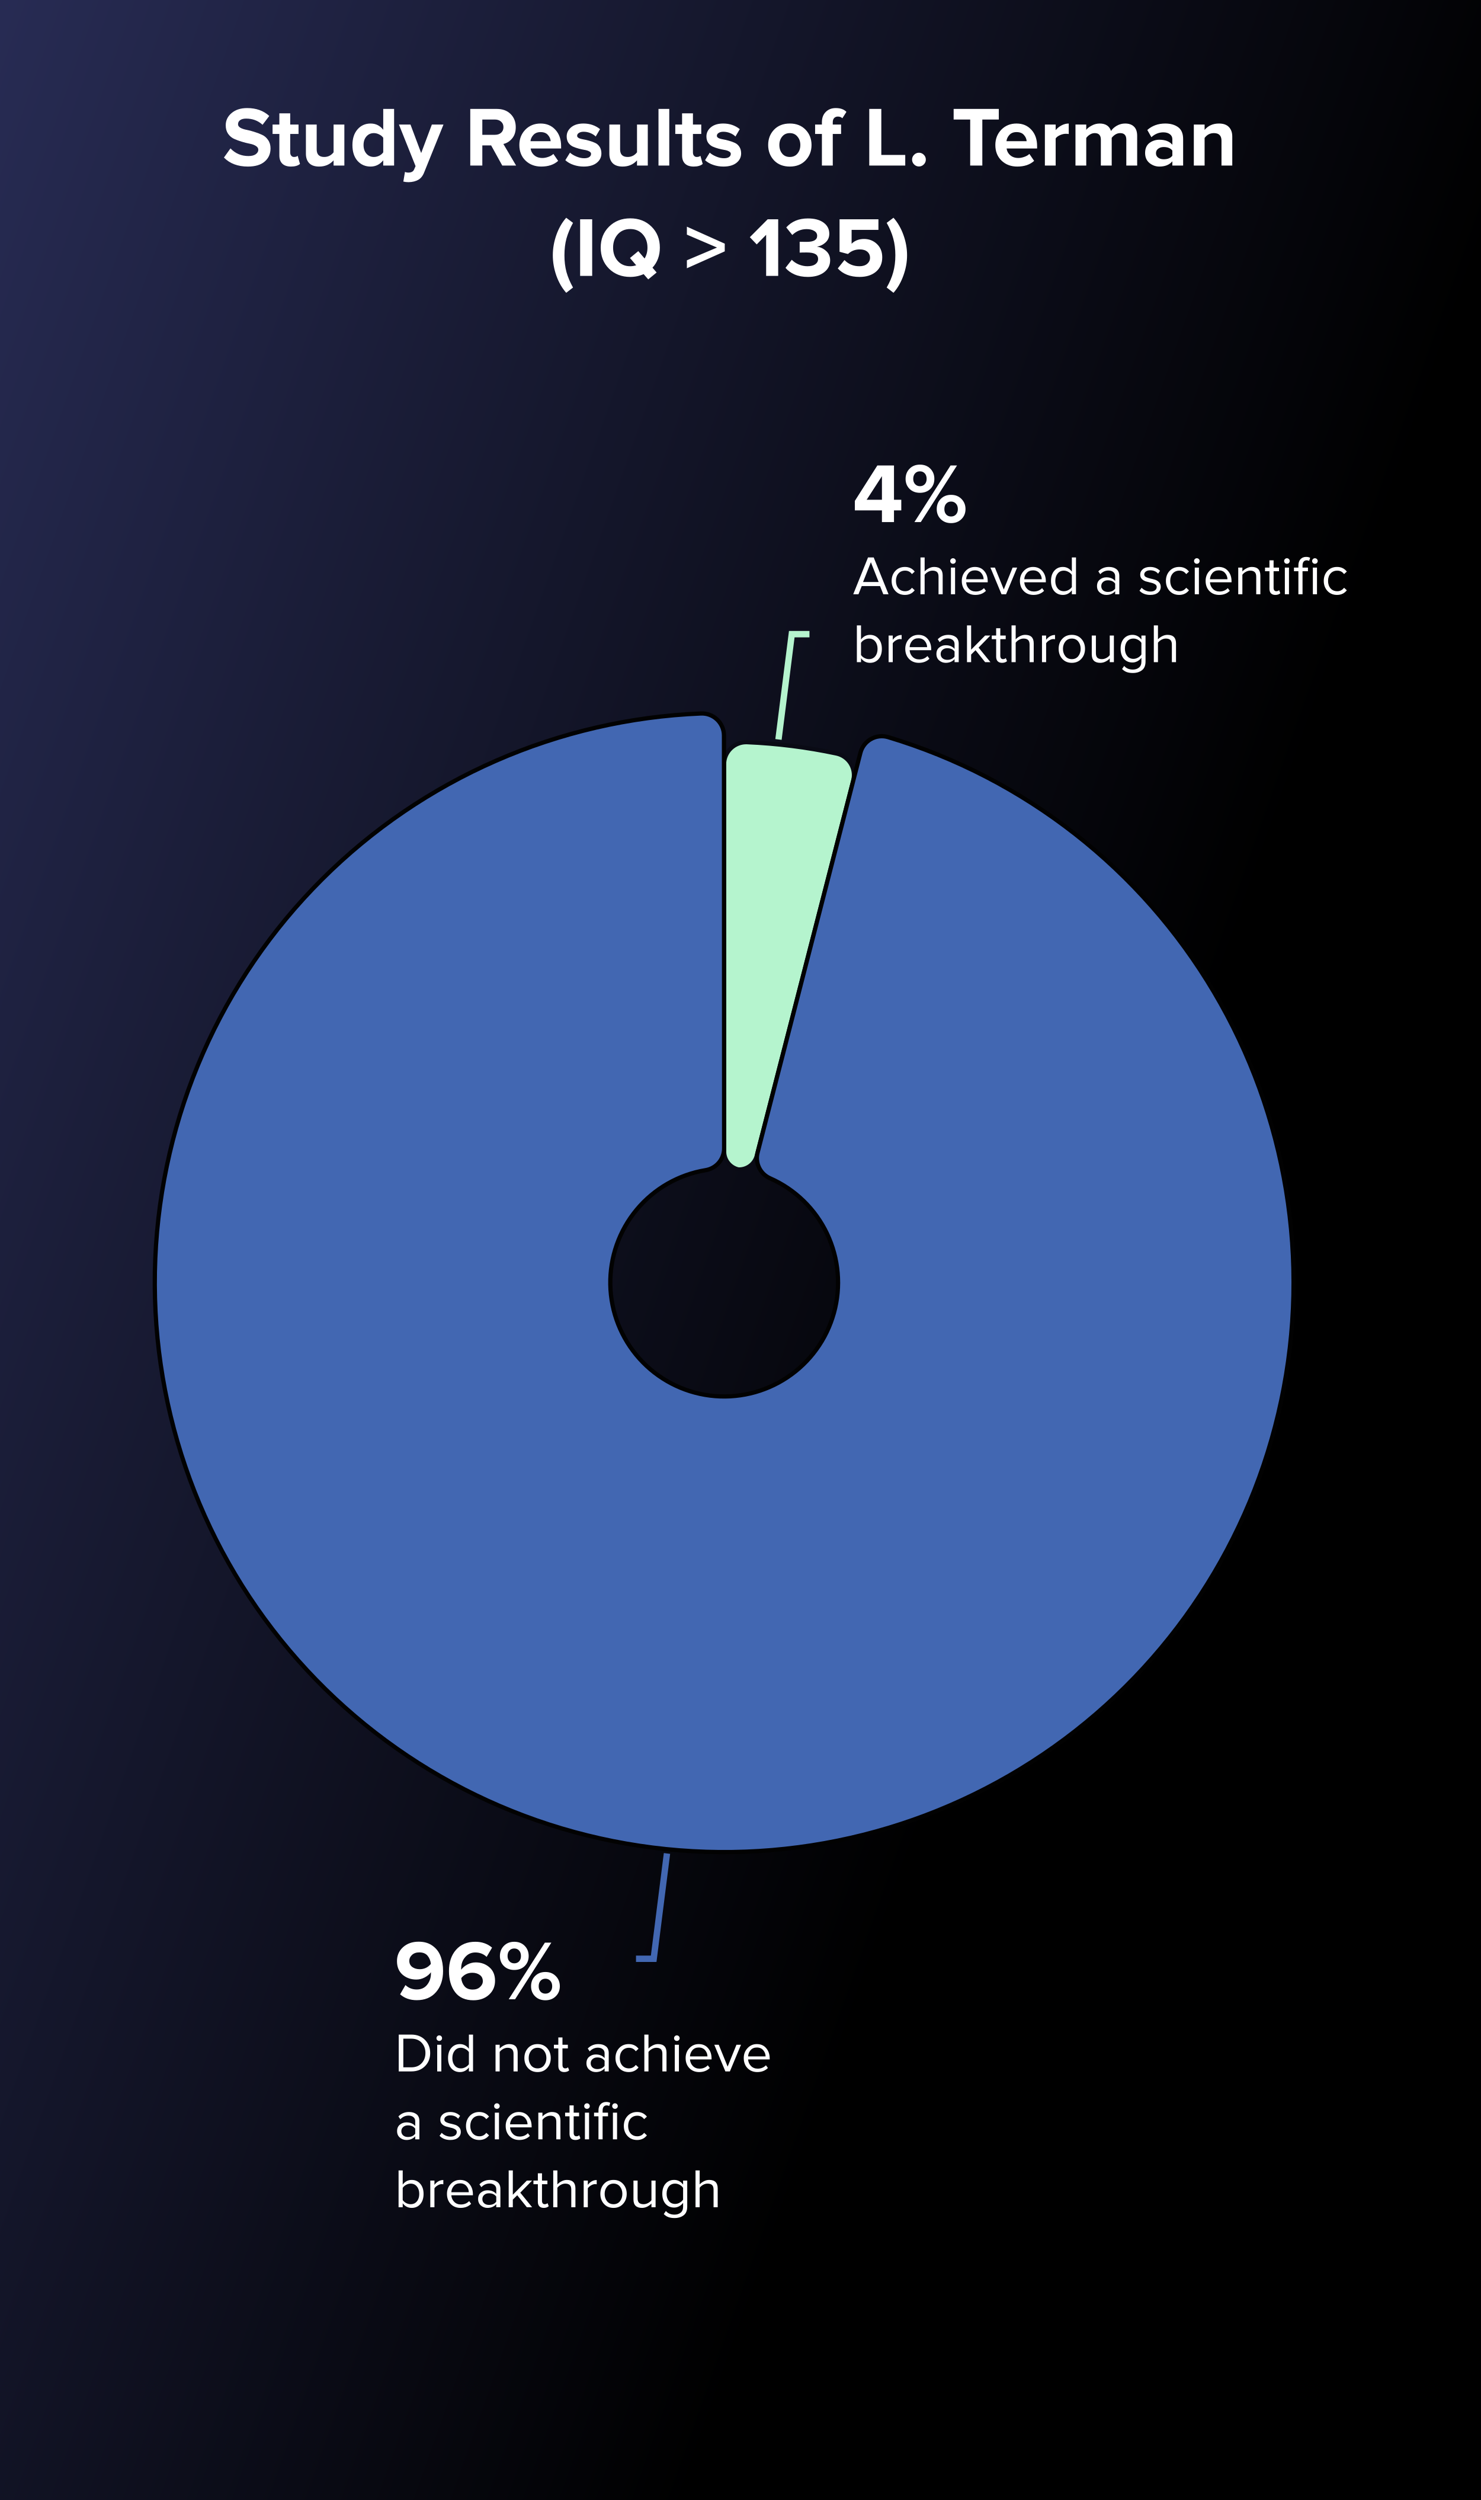 <svg width="349" height="589" viewBox="0 0 349 589" fill="none" xmlns="http://www.w3.org/2000/svg">
<rect x="0" y="0" width="349" height="589" fill="#808080" stroke="none"/>
<rect width="349" height="589" fill="url(#paint0_linear_19449_85657)"/>
<path d="M98.209 471.22C96.623 471.22 95.316 470.76 94.289 469.84L95.549 467.66C96.283 468.353 97.169 468.7 98.209 468.7C99.249 468.7 100.063 468.333 100.649 467.6C101.249 466.853 101.549 465.967 101.549 464.94V464.64C101.203 465.12 100.716 465.527 100.089 465.86C99.463 466.193 98.803 466.36 98.109 466.36C96.843 466.36 95.763 465.98 94.869 465.22C93.989 464.447 93.549 463.38 93.549 462.02C93.549 460.7 94.023 459.607 94.969 458.74C95.929 457.873 97.163 457.44 98.669 457.44C99.963 457.44 101.049 457.76 101.929 458.4C102.823 459.04 103.456 459.867 103.829 460.88C104.216 461.88 104.409 463.033 104.409 464.34C104.409 466.393 103.856 468.053 102.749 469.32C101.656 470.587 100.143 471.22 98.209 471.22ZM98.909 463.92C99.976 463.92 100.849 463.507 101.529 462.68C101.463 461.933 101.209 461.293 100.769 460.76C100.329 460.227 99.676 459.96 98.809 459.96C98.089 459.96 97.516 460.16 97.089 460.56C96.663 460.96 96.449 461.413 96.449 461.92C96.449 462.573 96.689 463.073 97.169 463.42C97.649 463.753 98.229 463.92 98.909 463.92ZM111.557 471.24C109.637 471.24 108.197 470.6 107.237 469.32C106.277 468.04 105.797 466.387 105.797 464.36C105.797 462.293 106.351 460.627 107.457 459.36C108.564 458.093 110.084 457.46 112.017 457.46C113.564 457.46 114.877 457.92 115.957 458.84L114.677 461.02C113.944 460.327 113.057 459.98 112.017 459.98C111.044 459.98 110.244 460.347 109.617 461.08C108.991 461.8 108.677 462.693 108.677 463.76C108.677 463.88 108.684 463.973 108.697 464.04C109.031 463.56 109.511 463.153 110.137 462.82C110.764 462.487 111.424 462.32 112.117 462.32C113.384 462.32 114.457 462.707 115.337 463.48C116.217 464.24 116.657 465.3 116.657 466.66C116.657 467.98 116.184 469.073 115.237 469.94C114.291 470.807 113.064 471.24 111.557 471.24ZM111.397 468.72C112.117 468.72 112.691 468.52 113.117 468.12C113.557 467.72 113.777 467.267 113.777 466.76C113.777 466.107 113.537 465.613 113.057 465.28C112.577 464.933 111.991 464.76 111.297 464.76C110.231 464.76 109.364 465.18 108.697 466.02C108.764 466.767 109.017 467.407 109.457 467.94C109.897 468.46 110.544 468.72 111.397 468.72ZM121.185 464.1C120.185 464.1 119.372 463.793 118.745 463.18C118.118 462.553 117.805 461.767 117.805 460.82C117.805 459.86 118.118 459.06 118.745 458.42C119.372 457.78 120.185 457.46 121.185 457.46C122.198 457.46 123.018 457.78 123.645 458.42C124.272 459.06 124.585 459.86 124.585 460.82C124.585 461.767 124.272 462.553 123.645 463.18C123.018 463.793 122.198 464.1 121.185 464.1ZM121.385 471H119.885L128.405 457.66H129.925L121.385 471ZM130.965 470.3C130.338 470.927 129.525 471.24 128.525 471.24C127.525 471.24 126.712 470.927 126.085 470.3C125.458 469.673 125.145 468.887 125.145 467.94C125.145 466.98 125.458 466.18 126.085 465.54C126.712 464.9 127.525 464.58 128.525 464.58C129.525 464.58 130.338 464.9 130.965 465.54C131.605 466.18 131.925 466.98 131.925 467.94C131.925 468.887 131.605 469.673 130.965 470.3ZM121.185 462.54C121.652 462.54 122.032 462.387 122.325 462.08C122.618 461.76 122.765 461.34 122.765 460.82C122.765 460.273 122.618 459.84 122.325 459.52C122.032 459.2 121.652 459.04 121.185 459.04C120.718 459.04 120.338 459.2 120.045 459.52C119.752 459.84 119.605 460.273 119.605 460.82C119.605 461.327 119.752 461.74 120.045 462.06C120.352 462.38 120.732 462.54 121.185 462.54ZM127.385 469.22C127.678 469.527 128.058 469.68 128.525 469.68C128.992 469.68 129.372 469.527 129.665 469.22C129.972 468.9 130.125 468.473 130.125 467.94C130.125 467.393 129.972 466.96 129.665 466.64C129.372 466.32 128.992 466.16 128.525 466.16C128.058 466.16 127.678 466.32 127.385 466.64C127.092 466.96 126.945 467.393 126.945 467.94C126.945 468.473 127.092 468.9 127.385 469.22Z" fill="white"/>
<path d="M96.927 488H93.963V479.329H96.927C98.253 479.329 99.324 479.741 100.138 480.564C100.962 481.387 101.373 482.423 101.373 483.671C101.373 484.928 100.962 485.963 100.138 486.778C99.324 487.593 98.253 488 96.927 488ZM96.927 487.038C97.95 487.038 98.76 486.717 99.358 486.076C99.956 485.435 100.255 484.633 100.255 483.671C100.255 482.7 99.961 481.894 99.371 481.253C98.782 480.612 97.967 480.291 96.927 480.291H95.042V487.038H96.927ZM103.508 480.824C103.334 480.824 103.183 480.763 103.053 480.642C102.923 480.512 102.858 480.356 102.858 480.174C102.858 479.992 102.923 479.836 103.053 479.706C103.183 479.576 103.334 479.511 103.508 479.511C103.69 479.511 103.846 479.576 103.976 479.706C104.106 479.836 104.171 479.992 104.171 480.174C104.171 480.356 104.106 480.512 103.976 480.642C103.846 480.763 103.69 480.824 103.508 480.824ZM104.002 488H103.027V481.721H104.002V488ZM111.472 488H110.497V487.064C109.959 487.792 109.253 488.156 108.378 488.156C107.546 488.156 106.87 487.861 106.35 487.272C105.838 486.674 105.583 485.872 105.583 484.867C105.583 483.87 105.838 483.073 106.35 482.475C106.87 481.868 107.546 481.565 108.378 481.565C109.244 481.565 109.951 481.933 110.497 482.67V479.329H111.472V488ZM108.612 487.285C108.993 487.285 109.357 487.19 109.704 486.999C110.05 486.808 110.315 486.574 110.497 486.297V483.45C110.315 483.164 110.046 482.926 109.691 482.735C109.344 482.536 108.984 482.436 108.612 482.436C107.996 482.436 107.507 482.666 107.143 483.125C106.779 483.576 106.597 484.156 106.597 484.867C106.597 485.578 106.779 486.158 107.143 486.609C107.507 487.06 107.996 487.285 108.612 487.285ZM121.989 488H121.014V483.892C121.014 483.363 120.892 482.991 120.65 482.774C120.407 482.549 120.06 482.436 119.61 482.436C119.246 482.436 118.89 482.531 118.544 482.722C118.206 482.913 117.941 483.142 117.751 483.411V488H116.776V481.721H117.751V482.631C117.993 482.345 118.318 482.098 118.726 481.89C119.133 481.673 119.553 481.565 119.987 481.565C121.321 481.565 121.989 482.241 121.989 483.593V488ZM128.928 487.207C128.365 487.84 127.615 488.156 126.679 488.156C125.743 488.156 124.989 487.84 124.417 487.207C123.854 486.574 123.572 485.79 123.572 484.854C123.572 483.918 123.854 483.138 124.417 482.514C124.989 481.881 125.743 481.565 126.679 481.565C127.615 481.565 128.365 481.881 128.928 482.514C129.5 483.138 129.786 483.918 129.786 484.854C129.786 485.79 129.5 486.574 128.928 487.207ZM125.145 486.583C125.526 487.051 126.038 487.285 126.679 487.285C127.32 487.285 127.827 487.051 128.2 486.583C128.573 486.106 128.759 485.53 128.759 484.854C128.759 484.178 128.573 483.606 128.2 483.138C127.827 482.67 127.32 482.436 126.679 482.436C126.038 482.436 125.526 482.674 125.145 483.151C124.772 483.619 124.586 484.187 124.586 484.854C124.586 485.53 124.772 486.106 125.145 486.583ZM132.961 488.156C132.502 488.156 132.155 488.03 131.921 487.779C131.687 487.528 131.57 487.164 131.57 486.687V482.579H130.53V481.721H131.57V480.005H132.545V481.721H133.819V482.579H132.545V486.479C132.545 486.722 132.597 486.917 132.701 487.064C132.814 487.211 132.974 487.285 133.182 487.285C133.468 487.285 133.689 487.198 133.845 487.025L134.131 487.753C133.845 488.022 133.455 488.156 132.961 488.156ZM143.449 488H142.474V487.285C141.946 487.866 141.252 488.156 140.394 488.156C139.814 488.156 139.302 487.97 138.86 487.597C138.418 487.224 138.197 486.717 138.197 486.076C138.197 485.417 138.414 484.91 138.847 484.555C139.289 484.191 139.805 484.009 140.394 484.009C141.287 484.009 141.98 484.295 142.474 484.867V483.736C142.474 483.32 142.327 482.995 142.032 482.761C141.738 482.527 141.356 482.41 140.888 482.41C140.152 482.41 139.51 482.7 138.964 483.281L138.509 482.605C139.177 481.912 140.013 481.565 141.018 481.565C141.738 481.565 142.323 481.738 142.773 482.085C143.224 482.432 143.449 482.965 143.449 483.684V488ZM140.745 487.454C141.525 487.454 142.102 487.194 142.474 486.674V485.491C142.102 484.971 141.525 484.711 140.745 484.711C140.295 484.711 139.922 484.841 139.627 485.101C139.341 485.352 139.198 485.682 139.198 486.089C139.198 486.488 139.341 486.817 139.627 487.077C139.922 487.328 140.295 487.454 140.745 487.454ZM148.173 488.156C147.245 488.156 146.491 487.844 145.911 487.22C145.33 486.587 145.04 485.799 145.04 484.854C145.04 483.909 145.33 483.125 145.911 482.501C146.491 481.877 147.245 481.565 148.173 481.565C149.143 481.565 149.91 481.929 150.474 482.657L149.824 483.255C149.425 482.709 148.892 482.436 148.225 482.436C147.566 482.436 147.037 482.661 146.639 483.112C146.249 483.563 146.054 484.143 146.054 484.854C146.054 485.565 146.249 486.15 146.639 486.609C147.037 487.06 147.566 487.285 148.225 487.285C148.883 487.285 149.416 487.012 149.824 486.466L150.474 487.064C149.91 487.792 149.143 488.156 148.173 488.156ZM157.066 488H156.091V483.866C156.091 483.346 155.97 482.978 155.727 482.761C155.485 482.544 155.134 482.436 154.674 482.436C154.319 482.436 153.968 482.531 153.621 482.722C153.283 482.913 153.015 483.142 152.815 483.411V488H151.84V479.329H152.815V482.631C153.058 482.345 153.383 482.098 153.79 481.89C154.198 481.673 154.622 481.565 155.064 481.565C156.399 481.565 157.066 482.232 157.066 483.567V488ZM159.494 480.824C159.321 480.824 159.169 480.763 159.039 480.642C158.909 480.512 158.844 480.356 158.844 480.174C158.844 479.992 158.909 479.836 159.039 479.706C159.169 479.576 159.321 479.511 159.494 479.511C159.676 479.511 159.832 479.576 159.962 479.706C160.092 479.836 160.157 479.992 160.157 480.174C160.157 480.356 160.092 480.512 159.962 480.642C159.832 480.763 159.676 480.824 159.494 480.824ZM159.988 488H159.013V481.721H159.988V488ZM164.767 488.156C163.831 488.156 163.064 487.853 162.466 487.246C161.868 486.631 161.569 485.833 161.569 484.854C161.569 483.935 161.864 483.16 162.453 482.527C163.042 481.886 163.779 481.565 164.663 481.565C165.59 481.565 166.323 481.886 166.86 482.527C167.406 483.16 167.679 483.961 167.679 484.932V485.179H162.596C162.639 485.794 162.865 486.31 163.272 486.726C163.679 487.142 164.208 487.35 164.858 487.35C165.638 487.35 166.284 487.086 166.795 486.557L167.263 487.194C166.622 487.835 165.79 488.156 164.767 488.156ZM166.717 484.464C166.708 483.927 166.526 483.446 166.171 483.021C165.816 482.588 165.309 482.371 164.65 482.371C164.026 482.371 163.532 482.583 163.168 483.008C162.813 483.433 162.622 483.918 162.596 484.464H166.717ZM172.001 488H170.935L168.322 481.721H169.375L171.468 486.869L173.548 481.721H174.614L172.001 488ZM178.465 488.156C177.529 488.156 176.762 487.853 176.164 487.246C175.566 486.631 175.267 485.833 175.267 484.854C175.267 483.935 175.562 483.16 176.151 482.527C176.741 481.886 177.477 481.565 178.361 481.565C179.289 481.565 180.021 481.886 180.558 482.527C181.104 483.16 181.377 483.961 181.377 484.932V485.179H176.294C176.338 485.794 176.563 486.31 176.97 486.726C177.378 487.142 177.906 487.35 178.556 487.35C179.336 487.35 179.982 487.086 180.493 486.557L180.961 487.194C180.32 487.835 179.488 488.156 178.465 488.156ZM180.415 484.464C180.407 483.927 180.225 483.446 179.869 483.021C179.514 482.588 179.007 482.371 178.348 482.371C177.724 482.371 177.23 482.583 176.866 483.008C176.511 483.433 176.32 483.918 176.294 484.464H180.415ZM98.825 504H97.85V503.285C97.322 503.866 96.628 504.156 95.77 504.156C95.19 504.156 94.678 503.97 94.236 503.597C93.794 503.224 93.573 502.717 93.573 502.076C93.573 501.417 93.79 500.91 94.223 500.555C94.665 500.191 95.181 500.009 95.77 500.009C96.663 500.009 97.356 500.295 97.85 500.867V499.736C97.85 499.32 97.703 498.995 97.408 498.761C97.114 498.527 96.732 498.41 96.264 498.41C95.528 498.41 94.886 498.7 94.34 499.281L93.885 498.605C94.553 497.912 95.389 497.565 96.394 497.565C97.114 497.565 97.699 497.738 98.149 498.085C98.6 498.432 98.825 498.965 98.825 499.684V504ZM96.121 503.454C96.901 503.454 97.478 503.194 97.85 502.674V501.491C97.478 500.971 96.901 500.711 96.121 500.711C95.671 500.711 95.298 500.841 95.003 501.101C94.717 501.352 94.574 501.682 94.574 502.089C94.574 502.488 94.717 502.817 95.003 503.077C95.298 503.328 95.671 503.454 96.121 503.454ZM106.12 504.156C105.054 504.156 104.209 503.827 103.585 503.168L104.092 502.466C104.309 502.717 104.604 502.93 104.976 503.103C105.358 503.276 105.752 503.363 106.159 503.363C106.627 503.363 106.991 503.263 107.251 503.064C107.511 502.865 107.641 502.605 107.641 502.284C107.641 502.007 107.507 501.79 107.238 501.634C106.97 501.469 106.645 501.348 106.263 501.27C105.891 501.183 105.514 501.088 105.132 500.984C104.751 500.871 104.426 500.685 104.157 500.425C103.889 500.156 103.754 499.805 103.754 499.372C103.754 498.861 103.962 498.432 104.378 498.085C104.803 497.738 105.375 497.565 106.094 497.565C107.039 497.565 107.815 497.868 108.421 498.475L107.966 499.151C107.524 498.622 106.9 498.358 106.094 498.358C105.67 498.358 105.332 498.453 105.08 498.644C104.829 498.826 104.703 499.06 104.703 499.346C104.703 499.597 104.838 499.797 105.106 499.944C105.375 500.083 105.696 500.195 106.068 500.282C106.45 500.36 106.831 500.455 107.212 500.568C107.594 500.681 107.919 500.88 108.187 501.166C108.456 501.443 108.59 501.807 108.59 502.258C108.59 502.813 108.374 503.268 107.94 503.623C107.507 503.978 106.9 504.156 106.12 504.156ZM112.943 504.156C112.016 504.156 111.262 503.844 110.681 503.22C110.101 502.587 109.81 501.799 109.81 500.854C109.81 499.909 110.101 499.125 110.681 498.501C111.262 497.877 112.016 497.565 112.943 497.565C113.914 497.565 114.681 497.929 115.244 498.657L114.594 499.255C114.196 498.709 113.663 498.436 112.995 498.436C112.337 498.436 111.808 498.661 111.409 499.112C111.019 499.563 110.824 500.143 110.824 500.854C110.824 501.565 111.019 502.15 111.409 502.609C111.808 503.06 112.337 503.285 112.995 503.285C113.654 503.285 114.187 503.012 114.594 502.466L115.244 503.064C114.681 503.792 113.914 504.156 112.943 504.156ZM117.092 496.824C116.918 496.824 116.767 496.763 116.637 496.642C116.507 496.512 116.442 496.356 116.442 496.174C116.442 495.992 116.507 495.836 116.637 495.706C116.767 495.576 116.918 495.511 117.092 495.511C117.274 495.511 117.43 495.576 117.56 495.706C117.69 495.836 117.755 495.992 117.755 496.174C117.755 496.356 117.69 496.512 117.56 496.642C117.43 496.763 117.274 496.824 117.092 496.824ZM117.586 504H116.611V497.721H117.586V504ZM122.365 504.156C121.429 504.156 120.662 503.853 120.064 503.246C119.466 502.631 119.167 501.833 119.167 500.854C119.167 499.935 119.461 499.16 120.051 498.527C120.64 497.886 121.377 497.565 122.261 497.565C123.188 497.565 123.92 497.886 124.458 498.527C125.004 499.16 125.277 499.961 125.277 500.932V501.179H120.194C120.237 501.794 120.462 502.31 120.87 502.726C121.277 503.142 121.806 503.35 122.456 503.35C123.236 503.35 123.881 503.086 124.393 502.557L124.861 503.194C124.219 503.835 123.387 504.156 122.365 504.156ZM124.315 500.464C124.306 499.927 124.124 499.446 123.769 499.021C123.413 498.588 122.906 498.371 122.248 498.371C121.624 498.371 121.13 498.583 120.766 499.008C120.41 499.433 120.22 499.918 120.194 500.464H124.315ZM132.069 504H131.094V499.892C131.094 499.363 130.973 498.991 130.73 498.774C130.487 498.549 130.141 498.436 129.69 498.436C129.326 498.436 128.971 498.531 128.624 498.722C128.286 498.913 128.022 499.142 127.831 499.411V504H126.856V497.721H127.831V498.631C128.074 498.345 128.399 498.098 128.806 497.89C129.213 497.673 129.634 497.565 130.067 497.565C131.402 497.565 132.069 498.241 132.069 499.593V504ZM135.602 504.156C135.143 504.156 134.796 504.03 134.562 503.779C134.328 503.528 134.211 503.164 134.211 502.687V498.579H133.171V497.721H134.211V496.005H135.186V497.721H136.46V498.579H135.186V502.479C135.186 502.722 135.238 502.917 135.342 503.064C135.455 503.211 135.615 503.285 135.823 503.285C136.109 503.285 136.33 503.198 136.486 503.025L136.772 503.753C136.486 504.022 136.096 504.156 135.602 504.156ZM138.318 496.824C138.145 496.824 137.993 496.763 137.863 496.642C137.733 496.512 137.668 496.356 137.668 496.174C137.668 495.992 137.733 495.836 137.863 495.706C137.993 495.576 138.145 495.511 138.318 495.511C138.5 495.511 138.656 495.576 138.786 495.706C138.916 495.836 138.981 495.992 138.981 496.174C138.981 496.356 138.916 496.512 138.786 496.642C138.656 496.763 138.5 496.824 138.318 496.824ZM138.812 504H137.837V497.721H138.812V504ZM142.005 504H141.03V498.579H139.99V497.721H141.03V497.24C141.03 496.599 141.195 496.1 141.524 495.745C141.854 495.381 142.296 495.199 142.85 495.199C143.249 495.199 143.565 495.273 143.799 495.42L143.552 496.161C143.388 496.057 143.201 496.005 142.993 496.005C142.673 496.005 142.426 496.113 142.252 496.33C142.088 496.538 142.005 496.841 142.005 497.24V497.721H143.279V498.579H142.005V504ZM144.917 496.824C144.744 496.824 144.592 496.763 144.462 496.642C144.332 496.512 144.267 496.356 144.267 496.174C144.267 495.992 144.332 495.836 144.462 495.706C144.592 495.576 144.744 495.511 144.917 495.511C145.099 495.511 145.255 495.576 145.385 495.706C145.515 495.836 145.58 495.992 145.58 496.174C145.58 496.356 145.515 496.512 145.385 496.642C145.255 496.763 145.099 496.824 144.917 496.824ZM145.411 504H144.436V497.721H145.411V504ZM150.14 504.156C149.213 504.156 148.459 503.844 147.878 503.22C147.298 502.587 147.007 501.799 147.007 500.854C147.007 499.909 147.298 499.125 147.878 498.501C148.459 497.877 149.213 497.565 150.14 497.565C151.111 497.565 151.878 497.929 152.441 498.657L151.791 499.255C151.393 498.709 150.86 498.436 150.192 498.436C149.534 498.436 149.005 498.661 148.606 499.112C148.216 499.563 148.021 500.143 148.021 500.854C148.021 501.565 148.216 502.15 148.606 502.609C149.005 503.06 149.534 503.285 150.192 503.285C150.851 503.285 151.384 503.012 151.791 502.466L152.441 503.064C151.878 503.792 151.111 504.156 150.14 504.156ZM94.899 518.297C95.073 518.574 95.333 518.808 95.679 518.999C96.035 519.19 96.399 519.285 96.771 519.285C97.395 519.285 97.889 519.06 98.253 518.609C98.617 518.158 98.799 517.578 98.799 516.867C98.799 516.156 98.617 515.576 98.253 515.125C97.889 514.666 97.395 514.436 96.771 514.436C96.399 514.436 96.035 514.536 95.679 514.735C95.333 514.926 95.073 515.164 94.899 515.45V518.297ZM94.899 520H93.924V511.329H94.899V514.67C95.445 513.933 96.152 513.565 97.018 513.565C97.842 513.565 98.513 513.868 99.033 514.475C99.553 515.073 99.813 515.87 99.813 516.867C99.813 517.872 99.553 518.674 99.033 519.272C98.522 519.861 97.85 520.156 97.018 520.156C96.143 520.156 95.437 519.792 94.899 519.064V520ZM102.377 520H101.402V513.721H102.377V514.735C102.957 513.972 103.655 513.591 104.47 513.591V514.592C104.348 514.566 104.218 514.553 104.08 514.553C103.785 514.553 103.464 514.657 103.118 514.865C102.771 515.073 102.524 515.303 102.377 515.554V520ZM108.527 520.156C107.591 520.156 106.824 519.853 106.226 519.246C105.628 518.631 105.329 517.833 105.329 516.854C105.329 515.935 105.623 515.16 106.213 514.527C106.802 513.886 107.539 513.565 108.423 513.565C109.35 513.565 110.082 513.886 110.62 514.527C111.166 515.16 111.439 515.961 111.439 516.932V517.179H106.356C106.399 517.794 106.624 518.31 107.032 518.726C107.439 519.142 107.968 519.35 108.618 519.35C109.398 519.35 110.043 519.086 110.555 518.557L111.023 519.194C110.381 519.835 109.549 520.156 108.527 520.156ZM110.477 516.464C110.468 515.927 110.286 515.446 109.931 515.021C109.575 514.588 109.068 514.371 108.41 514.371C107.786 514.371 107.292 514.583 106.928 515.008C106.572 515.433 106.382 515.918 106.356 516.464H110.477ZM117.919 520H116.944V519.285C116.415 519.866 115.722 520.156 114.864 520.156C114.283 520.156 113.772 519.97 113.33 519.597C112.888 519.224 112.667 518.717 112.667 518.076C112.667 517.417 112.884 516.91 113.317 516.555C113.759 516.191 114.275 516.009 114.864 516.009C115.757 516.009 116.45 516.295 116.944 516.867V515.736C116.944 515.32 116.797 514.995 116.502 514.761C116.207 514.527 115.826 514.41 115.358 514.41C114.621 514.41 113.98 514.7 113.434 515.281L112.979 514.605C113.646 513.912 114.483 513.565 115.488 513.565C116.207 513.565 116.792 513.738 117.243 514.085C117.694 514.432 117.919 514.965 117.919 515.684V520ZM115.215 519.454C115.995 519.454 116.571 519.194 116.944 518.674V517.491C116.571 516.971 115.995 516.711 115.215 516.711C114.764 516.711 114.392 516.841 114.097 517.101C113.811 517.352 113.668 517.682 113.668 518.089C113.668 518.488 113.811 518.817 114.097 519.077C114.392 519.328 114.764 519.454 115.215 519.454ZM125.398 520H124.15L121.888 517.179L120.848 518.206V520H119.873V511.329H120.848V517.062L124.15 513.721H125.385L122.603 516.568L125.398 520ZM128.137 520.156C127.678 520.156 127.331 520.03 127.097 519.779C126.863 519.528 126.746 519.164 126.746 518.687V514.579H125.706V513.721H126.746V512.005H127.721V513.721H128.995V514.579H127.721V518.479C127.721 518.722 127.773 518.917 127.877 519.064C127.99 519.211 128.15 519.285 128.358 519.285C128.644 519.285 128.865 519.198 129.021 519.025L129.307 519.753C129.021 520.022 128.631 520.156 128.137 520.156ZM135.598 520H134.623V515.866C134.623 515.346 134.502 514.978 134.259 514.761C134.017 514.544 133.666 514.436 133.206 514.436C132.851 514.436 132.5 514.531 132.153 514.722C131.815 514.913 131.547 515.142 131.347 515.411V520H130.372V511.329H131.347V514.631C131.59 514.345 131.915 514.098 132.322 513.89C132.73 513.673 133.154 513.565 133.596 513.565C134.931 513.565 135.598 514.232 135.598 515.567V520ZM138.52 520H137.545V513.721H138.52V514.735C139.101 513.972 139.799 513.591 140.613 513.591V514.592C140.492 514.566 140.362 514.553 140.223 514.553C139.929 514.553 139.608 514.657 139.261 514.865C138.915 515.073 138.668 515.303 138.52 515.554V520ZM146.828 519.207C146.265 519.84 145.515 520.156 144.579 520.156C143.643 520.156 142.889 519.84 142.317 519.207C141.754 518.574 141.472 517.79 141.472 516.854C141.472 515.918 141.754 515.138 142.317 514.514C142.889 513.881 143.643 513.565 144.579 513.565C145.515 513.565 146.265 513.881 146.828 514.514C147.4 515.138 147.686 515.918 147.686 516.854C147.686 517.79 147.4 518.574 146.828 519.207ZM143.045 518.583C143.427 519.051 143.938 519.285 144.579 519.285C145.221 519.285 145.728 519.051 146.1 518.583C146.473 518.106 146.659 517.53 146.659 516.854C146.659 516.178 146.473 515.606 146.1 515.138C145.728 514.67 145.221 514.436 144.579 514.436C143.938 514.436 143.427 514.674 143.045 515.151C142.673 515.619 142.486 516.187 142.486 516.854C142.486 517.53 142.673 518.106 143.045 518.583ZM154.489 520H153.514V519.116C153.254 519.411 152.924 519.658 152.526 519.857C152.136 520.056 151.72 520.156 151.278 520.156C149.943 520.156 149.276 519.489 149.276 518.154V513.721H150.251V517.855C150.251 518.375 150.368 518.743 150.602 518.96C150.844 519.177 151.195 519.285 151.655 519.285C152.019 519.285 152.37 519.194 152.708 519.012C153.054 518.83 153.323 518.605 153.514 518.336V513.721H154.489V520ZM158.958 522.548C158.403 522.548 157.931 522.479 157.541 522.34C157.151 522.21 156.778 521.967 156.423 521.612L156.917 520.884C157.394 521.456 158.074 521.742 158.958 521.742C159.539 521.742 160.02 521.586 160.401 521.274C160.782 520.971 160.973 520.498 160.973 519.857V518.96C160.739 519.289 160.436 519.558 160.063 519.766C159.69 519.974 159.292 520.078 158.867 520.078C158.035 520.078 157.359 519.788 156.839 519.207C156.328 518.618 156.072 517.825 156.072 516.828C156.072 515.831 156.328 515.038 156.839 514.449C157.359 513.86 158.035 513.565 158.867 513.565C159.725 513.565 160.427 513.933 160.973 514.67V513.721H161.948V519.818C161.948 520.78 161.666 521.473 161.103 521.898C160.54 522.331 159.825 522.548 158.958 522.548ZM159.101 519.22C159.474 519.22 159.833 519.12 160.18 518.921C160.535 518.722 160.8 518.479 160.973 518.193V515.45C160.8 515.164 160.54 514.926 160.193 514.735C159.846 514.536 159.482 514.436 159.101 514.436C158.477 514.436 157.983 514.657 157.619 515.099C157.264 515.541 157.086 516.117 157.086 516.828C157.086 517.53 157.268 518.106 157.632 518.557C157.996 518.999 158.486 519.22 159.101 519.22ZM169.127 520H168.152V515.866C168.152 515.346 168.03 514.978 167.788 514.761C167.545 514.544 167.194 514.436 166.735 514.436C166.379 514.436 166.028 514.531 165.682 514.722C165.344 514.913 165.075 515.142 164.876 515.411V520H163.901V511.329H164.876V514.631C165.118 514.345 165.443 514.098 165.851 513.89C166.258 513.673 166.683 513.565 167.125 513.565C168.459 513.565 169.127 514.232 169.127 515.567V520Z" fill="white"/>
<path d="M210.669 123H207.829V120.24H201.449V118L206.749 109.66H210.669V117.74H212.389V120.24H210.669V123ZM207.829 117.74V112.18L204.229 117.74H207.829ZM216.783 116.1C215.783 116.1 214.969 115.793 214.343 115.18C213.716 114.553 213.403 113.767 213.403 112.82C213.403 111.86 213.716 111.06 214.343 110.42C214.969 109.78 215.783 109.46 216.783 109.46C217.796 109.46 218.616 109.78 219.243 110.42C219.869 111.06 220.183 111.86 220.183 112.82C220.183 113.767 219.869 114.553 219.243 115.18C218.616 115.793 217.796 116.1 216.783 116.1ZM216.983 123H215.483L224.003 109.66H225.523L216.983 123ZM226.563 122.3C225.936 122.927 225.123 123.24 224.123 123.24C223.123 123.24 222.309 122.927 221.683 122.3C221.056 121.673 220.743 120.887 220.743 119.94C220.743 118.98 221.056 118.18 221.683 117.54C222.309 116.9 223.123 116.58 224.123 116.58C225.123 116.58 225.936 116.9 226.563 117.54C227.203 118.18 227.523 118.98 227.523 119.94C227.523 120.887 227.203 121.673 226.563 122.3ZM216.783 114.54C217.249 114.54 217.629 114.387 217.923 114.08C218.216 113.76 218.363 113.34 218.363 112.82C218.363 112.273 218.216 111.84 217.923 111.52C217.629 111.2 217.249 111.04 216.783 111.04C216.316 111.04 215.936 111.2 215.643 111.52C215.349 111.84 215.203 112.273 215.203 112.82C215.203 113.327 215.349 113.74 215.643 114.06C215.949 114.38 216.329 114.54 216.783 114.54ZM222.983 121.22C223.276 121.527 223.656 121.68 224.123 121.68C224.589 121.68 224.969 121.527 225.263 121.22C225.569 120.9 225.723 120.473 225.723 119.94C225.723 119.393 225.569 118.96 225.263 118.64C224.969 118.32 224.589 118.16 224.123 118.16C223.656 118.16 223.276 118.32 222.983 118.64C222.689 118.96 222.543 119.393 222.543 119.94C222.543 120.473 222.689 120.9 222.983 121.22Z" fill="white"/>
<path d="M209.386 140H208.151L207.384 138.076H203.068L202.301 140H201.066L204.55 131.329H205.889L209.386 140ZM207.059 137.114L205.226 132.447L203.38 137.114H207.059ZM213.25 140.156C212.323 140.156 211.569 139.844 210.988 139.22C210.407 138.587 210.117 137.799 210.117 136.854C210.117 135.909 210.407 135.125 210.988 134.501C211.569 133.877 212.323 133.565 213.25 133.565C214.221 133.565 214.988 133.929 215.551 134.657L214.901 135.255C214.502 134.709 213.969 134.436 213.302 134.436C212.643 134.436 212.115 134.661 211.716 135.112C211.326 135.563 211.131 136.143 211.131 136.854C211.131 137.565 211.326 138.15 211.716 138.609C212.115 139.06 212.643 139.285 213.302 139.285C213.961 139.285 214.494 139.012 214.901 138.466L215.551 139.064C214.988 139.792 214.221 140.156 213.25 140.156ZM222.143 140H221.168V135.866C221.168 135.346 221.047 134.978 220.804 134.761C220.562 134.544 220.211 134.436 219.751 134.436C219.396 134.436 219.045 134.531 218.698 134.722C218.36 134.913 218.092 135.142 217.892 135.411V140H216.917V131.329H217.892V134.631C218.135 134.345 218.46 134.098 218.867 133.89C219.275 133.673 219.699 133.565 220.141 133.565C221.476 133.565 222.143 134.232 222.143 135.567V140ZM224.571 132.824C224.398 132.824 224.246 132.763 224.116 132.642C223.986 132.512 223.921 132.356 223.921 132.174C223.921 131.992 223.986 131.836 224.116 131.706C224.246 131.576 224.398 131.511 224.571 131.511C224.753 131.511 224.909 131.576 225.039 131.706C225.169 131.836 225.234 131.992 225.234 132.174C225.234 132.356 225.169 132.512 225.039 132.642C224.909 132.763 224.753 132.824 224.571 132.824ZM225.065 140H224.09V133.721H225.065V140ZM229.844 140.156C228.908 140.156 228.141 139.853 227.543 139.246C226.945 138.631 226.646 137.833 226.646 136.854C226.646 135.935 226.941 135.16 227.53 134.527C228.119 133.886 228.856 133.565 229.74 133.565C230.667 133.565 231.4 133.886 231.937 134.527C232.483 135.16 232.756 135.961 232.756 136.932V137.179H227.673C227.716 137.794 227.942 138.31 228.349 138.726C228.756 139.142 229.285 139.35 229.935 139.35C230.715 139.35 231.361 139.086 231.872 138.557L232.34 139.194C231.699 139.835 230.867 140.156 229.844 140.156ZM231.794 136.464C231.785 135.927 231.603 135.446 231.248 135.021C230.893 134.588 230.386 134.371 229.727 134.371C229.103 134.371 228.609 134.583 228.245 135.008C227.89 135.433 227.699 135.918 227.673 136.464H231.794ZM237.078 140H236.012L233.399 133.721H234.452L236.545 138.869L238.625 133.721H239.691L237.078 140ZM243.542 140.156C242.606 140.156 241.839 139.853 241.241 139.246C240.643 138.631 240.344 137.833 240.344 136.854C240.344 135.935 240.639 135.16 241.228 134.527C241.818 133.886 242.554 133.565 243.438 133.565C244.366 133.565 245.098 133.886 245.635 134.527C246.181 135.16 246.454 135.961 246.454 136.932V137.179H241.371C241.415 137.794 241.64 138.31 242.047 138.726C242.455 139.142 242.983 139.35 243.633 139.35C244.413 139.35 245.059 139.086 245.57 138.557L246.038 139.194C245.397 139.835 244.565 140.156 243.542 140.156ZM245.492 136.464C245.484 135.927 245.302 135.446 244.946 135.021C244.591 134.588 244.084 134.371 243.425 134.371C242.801 134.371 242.307 134.583 241.943 135.008C241.588 135.433 241.397 135.918 241.371 136.464H245.492ZM253.559 140H252.584V139.064C252.046 139.792 251.34 140.156 250.465 140.156C249.633 140.156 248.957 139.861 248.437 139.272C247.925 138.674 247.67 137.872 247.67 136.867C247.67 135.87 247.925 135.073 248.437 134.475C248.957 133.868 249.633 133.565 250.465 133.565C251.331 133.565 252.038 133.933 252.584 134.67V131.329H253.559V140ZM250.699 139.285C251.08 139.285 251.444 139.19 251.791 138.999C252.137 138.808 252.402 138.574 252.584 138.297V135.45C252.402 135.164 252.133 134.926 251.778 134.735C251.431 134.536 251.071 134.436 250.699 134.436C250.083 134.436 249.594 134.666 249.23 135.125C248.866 135.576 248.684 136.156 248.684 136.867C248.684 137.578 248.866 138.158 249.23 138.609C249.594 139.06 250.083 139.285 250.699 139.285ZM263.764 140H262.789V139.285C262.26 139.866 261.567 140.156 260.709 140.156C260.128 140.156 259.617 139.97 259.175 139.597C258.733 139.224 258.512 138.717 258.512 138.076C258.512 137.417 258.728 136.91 259.162 136.555C259.604 136.191 260.119 136.009 260.709 136.009C261.601 136.009 262.295 136.295 262.789 136.867V135.736C262.789 135.32 262.641 134.995 262.347 134.761C262.052 134.527 261.671 134.41 261.203 134.41C260.466 134.41 259.825 134.7 259.279 135.281L258.824 134.605C259.491 133.912 260.327 133.565 261.333 133.565C262.052 133.565 262.637 133.738 263.088 134.085C263.538 134.432 263.764 134.965 263.764 135.684V140ZM261.06 139.454C261.84 139.454 262.416 139.194 262.789 138.674V137.491C262.416 136.971 261.84 136.711 261.06 136.711C260.609 136.711 260.236 136.841 259.942 137.101C259.656 137.352 259.513 137.682 259.513 138.089C259.513 138.488 259.656 138.817 259.942 139.077C260.236 139.328 260.609 139.454 261.06 139.454ZM271.059 140.156C269.993 140.156 269.148 139.827 268.524 139.168L269.031 138.466C269.247 138.717 269.542 138.93 269.915 139.103C270.296 139.276 270.69 139.363 271.098 139.363C271.566 139.363 271.93 139.263 272.19 139.064C272.45 138.865 272.58 138.605 272.58 138.284C272.58 138.007 272.445 137.79 272.177 137.634C271.908 137.469 271.583 137.348 271.202 137.27C270.829 137.183 270.452 137.088 270.071 136.984C269.689 136.871 269.364 136.685 269.096 136.425C268.827 136.156 268.693 135.805 268.693 135.372C268.693 134.861 268.901 134.432 269.317 134.085C269.741 133.738 270.313 133.565 271.033 133.565C271.977 133.565 272.753 133.868 273.36 134.475L272.905 135.151C272.463 134.622 271.839 134.358 271.033 134.358C270.608 134.358 270.27 134.453 270.019 134.644C269.767 134.826 269.642 135.06 269.642 135.346C269.642 135.597 269.776 135.797 270.045 135.944C270.313 136.083 270.634 136.195 271.007 136.282C271.388 136.36 271.769 136.455 272.151 136.568C272.532 136.681 272.857 136.88 273.126 137.166C273.394 137.443 273.529 137.807 273.529 138.258C273.529 138.813 273.312 139.268 272.879 139.623C272.445 139.978 271.839 140.156 271.059 140.156ZM277.882 140.156C276.954 140.156 276.2 139.844 275.62 139.22C275.039 138.587 274.749 137.799 274.749 136.854C274.749 135.909 275.039 135.125 275.62 134.501C276.2 133.877 276.954 133.565 277.882 133.565C278.852 133.565 279.619 133.929 280.183 134.657L279.533 135.255C279.134 134.709 278.601 134.436 277.934 134.436C277.275 134.436 276.746 134.661 276.348 135.112C275.958 135.563 275.763 136.143 275.763 136.854C275.763 137.565 275.958 138.15 276.348 138.609C276.746 139.06 277.275 139.285 277.934 139.285C278.592 139.285 279.125 139.012 279.533 138.466L280.183 139.064C279.619 139.792 278.852 140.156 277.882 140.156ZM282.03 132.824C281.857 132.824 281.705 132.763 281.575 132.642C281.445 132.512 281.38 132.356 281.38 132.174C281.38 131.992 281.445 131.836 281.575 131.706C281.705 131.576 281.857 131.511 282.03 131.511C282.212 131.511 282.368 131.576 282.498 131.706C282.628 131.836 282.693 131.992 282.693 132.174C282.693 132.356 282.628 132.512 282.498 132.642C282.368 132.763 282.212 132.824 282.03 132.824ZM282.524 140H281.549V133.721H282.524V140ZM287.303 140.156C286.367 140.156 285.6 139.853 285.002 139.246C284.404 138.631 284.105 137.833 284.105 136.854C284.105 135.935 284.4 135.16 284.989 134.527C285.578 133.886 286.315 133.565 287.199 133.565C288.126 133.565 288.859 133.886 289.396 134.527C289.942 135.16 290.215 135.961 290.215 136.932V137.179H285.132C285.175 137.794 285.401 138.31 285.808 138.726C286.215 139.142 286.744 139.35 287.394 139.35C288.174 139.35 288.82 139.086 289.331 138.557L289.799 139.194C289.158 139.835 288.326 140.156 287.303 140.156ZM289.253 136.464C289.244 135.927 289.062 135.446 288.707 135.021C288.352 134.588 287.845 134.371 287.186 134.371C286.562 134.371 286.068 134.583 285.704 135.008C285.349 135.433 285.158 135.918 285.132 136.464H289.253ZM297.007 140H296.032V135.892C296.032 135.363 295.911 134.991 295.668 134.774C295.426 134.549 295.079 134.436 294.628 134.436C294.264 134.436 293.909 134.531 293.562 134.722C293.224 134.913 292.96 135.142 292.769 135.411V140H291.794V133.721H292.769V134.631C293.012 134.345 293.337 134.098 293.744 133.89C294.152 133.673 294.572 133.565 295.005 133.565C296.34 133.565 297.007 134.241 297.007 135.593V140ZM300.54 140.156C300.081 140.156 299.734 140.03 299.5 139.779C299.266 139.528 299.149 139.164 299.149 138.687V134.579H298.109V133.721H299.149V132.005H300.124V133.721H301.398V134.579H300.124V138.479C300.124 138.722 300.176 138.917 300.28 139.064C300.393 139.211 300.553 139.285 300.761 139.285C301.047 139.285 301.268 139.198 301.424 139.025L301.71 139.753C301.424 140.022 301.034 140.156 300.54 140.156ZM303.257 132.824C303.083 132.824 302.932 132.763 302.802 132.642C302.672 132.512 302.607 132.356 302.607 132.174C302.607 131.992 302.672 131.836 302.802 131.706C302.932 131.576 303.083 131.511 303.257 131.511C303.439 131.511 303.595 131.576 303.725 131.706C303.855 131.836 303.92 131.992 303.92 132.174C303.92 132.356 303.855 132.512 303.725 132.642C303.595 132.763 303.439 132.824 303.257 132.824ZM303.751 140H302.776V133.721H303.751V140ZM306.944 140H305.969V134.579H304.929V133.721H305.969V133.24C305.969 132.599 306.133 132.1 306.463 131.745C306.792 131.381 307.234 131.199 307.789 131.199C308.187 131.199 308.504 131.273 308.738 131.42L308.491 132.161C308.326 132.057 308.14 132.005 307.932 132.005C307.611 132.005 307.364 132.113 307.191 132.33C307.026 132.538 306.944 132.841 306.944 133.24V133.721H308.218V134.579H306.944V140ZM309.856 132.824C309.682 132.824 309.531 132.763 309.401 132.642C309.271 132.512 309.206 132.356 309.206 132.174C309.206 131.992 309.271 131.836 309.401 131.706C309.531 131.576 309.682 131.511 309.856 131.511C310.038 131.511 310.194 131.576 310.324 131.706C310.454 131.836 310.519 131.992 310.519 132.174C310.519 132.356 310.454 132.512 310.324 132.642C310.194 132.763 310.038 132.824 309.856 132.824ZM310.35 140H309.375V133.721H310.35V140ZM315.079 140.156C314.152 140.156 313.398 139.844 312.817 139.22C312.236 138.587 311.946 137.799 311.946 136.854C311.946 135.909 312.236 135.125 312.817 134.501C313.398 133.877 314.152 133.565 315.079 133.565C316.05 133.565 316.817 133.929 317.38 134.657L316.73 135.255C316.331 134.709 315.798 134.436 315.131 134.436C314.472 134.436 313.944 134.661 313.545 135.112C313.155 135.563 312.96 136.143 312.96 136.854C312.96 137.565 313.155 138.15 313.545 138.609C313.944 139.06 314.472 139.285 315.131 139.285C315.79 139.285 316.323 139.012 316.73 138.466L317.38 139.064C316.817 139.792 316.05 140.156 315.079 140.156ZM202.899 154.297C203.073 154.574 203.333 154.808 203.679 154.999C204.035 155.19 204.399 155.285 204.771 155.285C205.395 155.285 205.889 155.06 206.253 154.609C206.617 154.158 206.799 153.578 206.799 152.867C206.799 152.156 206.617 151.576 206.253 151.125C205.889 150.666 205.395 150.436 204.771 150.436C204.399 150.436 204.035 150.536 203.679 150.735C203.333 150.926 203.073 151.164 202.899 151.45V154.297ZM202.899 156H201.924V147.329H202.899V150.67C203.445 149.933 204.152 149.565 205.018 149.565C205.842 149.565 206.513 149.868 207.033 150.475C207.553 151.073 207.813 151.87 207.813 152.867C207.813 153.872 207.553 154.674 207.033 155.272C206.522 155.861 205.85 156.156 205.018 156.156C204.143 156.156 203.437 155.792 202.899 155.064V156ZM210.377 156H209.402V149.721H210.377V150.735C210.957 149.972 211.655 149.591 212.47 149.591V150.592C212.348 150.566 212.218 150.553 212.08 150.553C211.785 150.553 211.464 150.657 211.118 150.865C210.771 151.073 210.524 151.303 210.377 151.554V156ZM216.527 156.156C215.591 156.156 214.824 155.853 214.226 155.246C213.628 154.631 213.329 153.833 213.329 152.854C213.329 151.935 213.623 151.16 214.213 150.527C214.802 149.886 215.539 149.565 216.423 149.565C217.35 149.565 218.082 149.886 218.62 150.527C219.166 151.16 219.439 151.961 219.439 152.932V153.179H214.356C214.399 153.794 214.624 154.31 215.032 154.726C215.439 155.142 215.968 155.35 216.618 155.35C217.398 155.35 218.043 155.086 218.555 154.557L219.023 155.194C218.381 155.835 217.549 156.156 216.527 156.156ZM218.477 152.464C218.468 151.927 218.286 151.446 217.931 151.021C217.575 150.588 217.068 150.371 216.41 150.371C215.786 150.371 215.292 150.583 214.928 151.008C214.572 151.433 214.382 151.918 214.356 152.464H218.477ZM225.919 156H224.944V155.285C224.415 155.866 223.722 156.156 222.864 156.156C222.283 156.156 221.772 155.97 221.33 155.597C220.888 155.224 220.667 154.717 220.667 154.076C220.667 153.417 220.884 152.91 221.317 152.555C221.759 152.191 222.275 152.009 222.864 152.009C223.757 152.009 224.45 152.295 224.944 152.867V151.736C224.944 151.32 224.797 150.995 224.502 150.761C224.207 150.527 223.826 150.41 223.358 150.41C222.621 150.41 221.98 150.7 221.434 151.281L220.979 150.605C221.646 149.912 222.483 149.565 223.488 149.565C224.207 149.565 224.792 149.738 225.243 150.085C225.694 150.432 225.919 150.965 225.919 151.684V156ZM223.215 155.454C223.995 155.454 224.571 155.194 224.944 154.674V153.491C224.571 152.971 223.995 152.711 223.215 152.711C222.764 152.711 222.392 152.841 222.097 153.101C221.811 153.352 221.668 153.682 221.668 154.089C221.668 154.488 221.811 154.817 222.097 155.077C222.392 155.328 222.764 155.454 223.215 155.454ZM233.398 156H232.15L229.888 153.179L228.848 154.206V156H227.873V147.329H228.848V153.062L232.15 149.721H233.385L230.603 152.568L233.398 156ZM236.137 156.156C235.678 156.156 235.331 156.03 235.097 155.779C234.863 155.528 234.746 155.164 234.746 154.687V150.579H233.706V149.721H234.746V148.005H235.721V149.721H236.995V150.579H235.721V154.479C235.721 154.722 235.773 154.917 235.877 155.064C235.99 155.211 236.15 155.285 236.358 155.285C236.644 155.285 236.865 155.198 237.021 155.025L237.307 155.753C237.021 156.022 236.631 156.156 236.137 156.156ZM243.598 156H242.623V151.866C242.623 151.346 242.502 150.978 242.259 150.761C242.017 150.544 241.666 150.436 241.206 150.436C240.851 150.436 240.5 150.531 240.153 150.722C239.815 150.913 239.547 151.142 239.347 151.411V156H238.372V147.329H239.347V150.631C239.59 150.345 239.915 150.098 240.322 149.89C240.73 149.673 241.154 149.565 241.596 149.565C242.931 149.565 243.598 150.232 243.598 151.567V156ZM246.52 156H245.545V149.721H246.52V150.735C247.101 149.972 247.799 149.591 248.613 149.591V150.592C248.492 150.566 248.362 150.553 248.223 150.553C247.929 150.553 247.608 150.657 247.261 150.865C246.915 151.073 246.668 151.303 246.52 151.554V156ZM254.828 155.207C254.265 155.84 253.515 156.156 252.579 156.156C251.643 156.156 250.889 155.84 250.317 155.207C249.754 154.574 249.472 153.79 249.472 152.854C249.472 151.918 249.754 151.138 250.317 150.514C250.889 149.881 251.643 149.565 252.579 149.565C253.515 149.565 254.265 149.881 254.828 150.514C255.4 151.138 255.686 151.918 255.686 152.854C255.686 153.79 255.4 154.574 254.828 155.207ZM251.045 154.583C251.427 155.051 251.938 155.285 252.579 155.285C253.221 155.285 253.728 155.051 254.1 154.583C254.473 154.106 254.659 153.53 254.659 152.854C254.659 152.178 254.473 151.606 254.1 151.138C253.728 150.67 253.221 150.436 252.579 150.436C251.938 150.436 251.427 150.674 251.045 151.151C250.673 151.619 250.486 152.187 250.486 152.854C250.486 153.53 250.673 154.106 251.045 154.583ZM262.489 156H261.514V155.116C261.254 155.411 260.924 155.658 260.526 155.857C260.136 156.056 259.72 156.156 259.278 156.156C257.943 156.156 257.276 155.489 257.276 154.154V149.721H258.251V153.855C258.251 154.375 258.368 154.743 258.602 154.96C258.844 155.177 259.195 155.285 259.655 155.285C260.019 155.285 260.37 155.194 260.708 155.012C261.054 154.83 261.323 154.605 261.514 154.336V149.721H262.489V156ZM266.958 158.548C266.403 158.548 265.931 158.479 265.541 158.34C265.151 158.21 264.778 157.967 264.423 157.612L264.917 156.884C265.394 157.456 266.074 157.742 266.958 157.742C267.539 157.742 268.02 157.586 268.401 157.274C268.782 156.971 268.973 156.498 268.973 155.857V154.96C268.739 155.289 268.436 155.558 268.063 155.766C267.69 155.974 267.292 156.078 266.867 156.078C266.035 156.078 265.359 155.788 264.839 155.207C264.328 154.618 264.072 153.825 264.072 152.828C264.072 151.831 264.328 151.038 264.839 150.449C265.359 149.86 266.035 149.565 266.867 149.565C267.725 149.565 268.427 149.933 268.973 150.67V149.721H269.948V155.818C269.948 156.78 269.666 157.473 269.103 157.898C268.54 158.331 267.825 158.548 266.958 158.548ZM267.101 155.22C267.474 155.22 267.833 155.12 268.18 154.921C268.535 154.722 268.8 154.479 268.973 154.193V151.45C268.8 151.164 268.54 150.926 268.193 150.735C267.846 150.536 267.482 150.436 267.101 150.436C266.477 150.436 265.983 150.657 265.619 151.099C265.264 151.541 265.086 152.117 265.086 152.828C265.086 153.53 265.268 154.106 265.632 154.557C265.996 154.999 266.486 155.22 267.101 155.22ZM277.127 156H276.152V151.866C276.152 151.346 276.03 150.978 275.788 150.761C275.545 150.544 275.194 150.436 274.735 150.436C274.379 150.436 274.028 150.531 273.682 150.722C273.344 150.913 273.075 151.142 272.876 151.411V156H271.901V147.329H272.876V150.631C273.118 150.345 273.443 150.098 273.851 149.89C274.258 149.673 274.683 149.565 275.125 149.565C276.459 149.565 277.127 150.232 277.127 151.567V156Z" fill="white"/>
<path d="M170.627 180.047C170.627 179.346 170.769 178.652 171.044 178.006C171.319 177.361 171.722 176.778 172.229 176.292C172.735 175.807 173.334 175.429 173.991 175.181C174.647 174.933 175.347 174.821 176.048 174.85C183.133 175.151 190.181 176.042 197.117 177.515C197.804 177.661 198.453 177.944 199.027 178.347C199.601 178.751 200.088 179.266 200.458 179.862C200.827 180.459 201.072 181.124 201.178 181.817C201.284 182.511 201.249 183.218 201.074 183.898L178.336 272.284C178.077 273.29 177.463 274.169 176.608 274.758C175.752 275.347 174.713 275.607 173.681 275.489C173.905 275.521 174.131 275.549 174.356 275.575C173.328 275.431 172.385 274.921 171.703 274.138C171.021 273.354 170.646 272.35 170.646 271.312L170.627 180.047Z" fill="#B5F4CE" stroke="#0A0B15" stroke-linejoin="round"/>
<path d="M202.761 177.346C202.936 176.667 203.246 176.031 203.672 175.475C204.099 174.919 204.633 174.455 205.243 174.111C205.854 173.767 206.527 173.55 207.224 173.472C207.92 173.395 208.625 173.459 209.296 173.661C241.526 183.353 268.936 204.804 286.091 233.759C303.247 262.714 308.894 297.059 301.914 329.983C294.934 362.907 275.836 392.006 248.407 411.508C220.978 431.011 187.221 439.494 153.831 435.274C120.441 431.055 89.856 414.441 68.14 388.728C46.425 363.015 35.166 330.08 36.596 296.455C38.025 262.83 52.039 230.969 75.859 207.192C99.678 183.415 131.563 169.457 165.191 168.087C165.891 168.059 166.589 168.172 167.244 168.42C167.9 168.668 168.498 169.046 169.003 169.531C169.509 170.017 169.911 170.599 170.186 171.243C170.461 171.888 170.603 172.581 170.603 173.282L170.641 270.543C170.641 271.776 170.204 272.969 169.406 273.909C168.609 274.85 167.503 275.476 166.287 275.677C159.925 276.726 154.154 280.03 150.029 284.985C145.904 289.94 143.701 296.215 143.822 302.661C143.944 309.107 146.382 315.294 150.691 320.09C155.001 324.886 160.892 327.97 167.289 328.779C173.685 329.587 180.159 328.065 185.526 324.492C190.892 320.919 194.793 315.533 196.515 309.32C198.236 303.106 197.663 296.481 194.9 290.656C192.138 284.83 187.37 280.194 181.47 277.595C180.341 277.098 179.426 276.217 178.888 275.108C178.349 273.998 178.222 272.734 178.529 271.54L202.761 177.346Z" fill="#4267B2" stroke="#020202" stroke-linejoin="round"/>
<path d="M190.751 149.4H186.583L184.076 169.248L183.449 174.209" stroke="#B5F4CE" stroke-width="1.5"/>
<path d="M149.873 461.464H154.041L156.548 441.617L157.175 436.655" stroke="#4267B2" stroke-width="1.5"/>
<g clip-path="url(#clip0_19449_85657)">
<path d="M58.412 39.24C56.038 39.24 54.158 38.533 52.772 37.12L54.312 34.96C55.458 36.16 56.872 36.76 58.552 36.76C59.285 36.76 59.852 36.62 60.252 36.34C60.665 36.047 60.872 35.693 60.872 35.28C60.872 34.92 60.678 34.62 60.292 34.38C59.918 34.14 59.445 33.967 58.872 33.86C58.312 33.753 57.698 33.6 57.032 33.4C56.365 33.2 55.745 32.973 55.172 32.72C54.612 32.467 54.138 32.067 53.752 31.52C53.378 30.973 53.192 30.307 53.192 29.52C53.192 28.373 53.652 27.413 54.572 26.64C55.492 25.853 56.718 25.46 58.252 25.46C60.372 25.46 62.105 26.08 63.452 27.32L61.872 29.4C60.818 28.427 59.525 27.94 57.992 27.94C57.392 27.94 56.925 28.06 56.592 28.3C56.258 28.54 56.092 28.867 56.092 29.28C56.092 29.6 56.278 29.873 56.652 30.1C57.038 30.313 57.512 30.473 58.072 30.58C58.645 30.687 59.258 30.847 59.912 31.06C60.578 31.26 61.192 31.493 61.752 31.76C62.325 32.013 62.798 32.42 63.172 32.98C63.558 33.527 63.752 34.187 63.752 34.96C63.752 36.24 63.292 37.273 62.372 38.06C61.465 38.847 60.145 39.24 58.412 39.24ZM68.57 39.24C67.677 39.24 66.997 39.013 66.53 38.56C66.064 38.107 65.83 37.453 65.83 36.6V31.56H64.23V29.34H65.83V26.7H68.39V29.34H70.35V31.56H68.39V35.92C68.39 36.227 68.47 36.48 68.63 36.68C68.79 36.88 69.004 36.98 69.27 36.98C69.67 36.98 69.964 36.887 70.15 36.7L70.69 38.62C70.224 39.033 69.517 39.24 68.57 39.24ZM81.148 39H78.608V37.78C77.742 38.753 76.608 39.24 75.208 39.24C74.168 39.24 73.388 38.973 72.868 38.44C72.348 37.907 72.088 37.16 72.088 36.2V29.34H74.628V35.2C74.628 36.387 75.222 36.98 76.408 36.98C77.302 36.98 78.035 36.613 78.608 35.88V29.34H81.148V39ZM92.87 39H90.31V37.76C89.523 38.747 88.53 39.24 87.33 39.24C86.077 39.24 85.05 38.793 84.25 37.9C83.45 36.993 83.05 35.753 83.05 34.18C83.05 32.633 83.45 31.4 84.25 30.48C85.05 29.56 86.077 29.1 87.33 29.1C88.557 29.1 89.55 29.593 90.31 30.58V25.66H92.87V39ZM88.11 36.98C88.537 36.98 88.957 36.88 89.37 36.68C89.784 36.467 90.097 36.2 90.31 35.88V32.46C90.097 32.14 89.784 31.88 89.37 31.68C88.957 31.467 88.537 31.36 88.11 31.36C87.39 31.36 86.803 31.62 86.35 32.14C85.897 32.66 85.67 33.34 85.67 34.18C85.67 35.007 85.897 35.68 86.35 36.2C86.803 36.72 87.39 36.98 88.11 36.98ZM95.049 42.78L95.429 40.5C95.669 40.607 95.936 40.66 96.229 40.66C96.909 40.66 97.356 40.427 97.569 39.96L97.929 39.14L94.009 29.34H96.729L99.249 36.06L101.769 29.34H104.509L99.969 40.58C99.636 41.433 99.169 42.027 98.569 42.36C97.969 42.707 97.216 42.893 96.309 42.92C95.842 42.92 95.422 42.873 95.049 42.78ZM121.62 39H118.36L115.74 34.26H113.66V39H110.82V25.66H117.06C118.433 25.66 119.52 26.06 120.32 26.86C121.133 27.66 121.54 28.693 121.54 29.96C121.54 31.053 121.253 31.94 120.68 32.62C120.12 33.3 119.433 33.733 118.62 33.92L121.62 39ZM116.64 31.76C117.227 31.76 117.707 31.6 118.08 31.28C118.453 30.947 118.64 30.507 118.64 29.96C118.64 29.413 118.453 28.98 118.08 28.66C117.707 28.327 117.227 28.16 116.64 28.16H113.66V31.76H116.64ZM127.546 39.24C126.053 39.24 124.819 38.773 123.846 37.84C122.873 36.907 122.386 35.68 122.386 34.16C122.386 32.733 122.853 31.533 123.786 30.56C124.733 29.587 125.933 29.1 127.386 29.1C128.826 29.1 129.993 29.593 130.886 30.58C131.779 31.553 132.226 32.833 132.226 34.42V34.98H125.046C125.126 35.62 125.413 36.153 125.906 36.58C126.399 37.007 127.039 37.22 127.826 37.22C128.253 37.22 128.713 37.133 129.206 36.96C129.713 36.787 130.113 36.553 130.406 36.26L131.526 37.9C130.553 38.793 129.226 39.24 127.546 39.24ZM129.766 33.26C129.726 32.713 129.506 32.22 129.106 31.78C128.719 31.34 128.146 31.12 127.386 31.12C126.666 31.12 126.106 31.34 125.706 31.78C125.306 32.207 125.073 32.7 125.006 33.26H129.766ZM137.541 39.24C136.701 39.24 135.894 39.107 135.121 38.84C134.361 38.573 133.727 38.207 133.221 37.74L134.321 35.96C134.694 36.307 135.201 36.613 135.841 36.88C136.481 37.147 137.087 37.28 137.661 37.28C138.194 37.28 138.594 37.187 138.861 37C139.141 36.813 139.281 36.56 139.281 36.24C139.281 36 139.134 35.807 138.841 35.66C138.561 35.5 138.207 35.387 137.781 35.32C137.367 35.253 136.907 35.153 136.401 35.02C135.907 34.887 135.447 34.727 135.021 34.54C134.607 34.353 134.254 34.06 133.961 33.66C133.681 33.247 133.541 32.74 133.541 32.14C133.541 31.287 133.894 30.567 134.601 29.98C135.307 29.393 136.274 29.1 137.501 29.1C138.994 29.1 140.294 29.54 141.401 30.42L140.381 32.16C140.074 31.84 139.661 31.573 139.141 31.36C138.634 31.147 138.094 31.04 137.521 31.04C137.067 31.04 136.701 31.133 136.421 31.32C136.141 31.493 136.001 31.72 136.001 32C136.001 32.213 136.141 32.393 136.421 32.54C136.701 32.673 137.054 32.773 137.481 32.84C137.907 32.907 138.367 33.013 138.861 33.16C139.354 33.293 139.814 33.46 140.241 33.66C140.667 33.847 141.021 34.153 141.301 34.58C141.581 35.007 141.721 35.527 141.721 36.14C141.721 37.047 141.347 37.793 140.601 38.38C139.867 38.953 138.847 39.24 137.541 39.24ZM152.652 39H150.112V37.78C149.245 38.753 148.112 39.24 146.712 39.24C145.672 39.24 144.892 38.973 144.372 38.44C143.852 37.907 143.592 37.16 143.592 36.2V29.34H146.132V35.2C146.132 36.387 146.725 36.98 147.912 36.98C148.805 36.98 149.539 36.613 150.112 35.88V29.34H152.652V39ZM157.714 39H155.174V25.66H157.714V39ZM163.473 39.24C162.579 39.24 161.899 39.013 161.433 38.56C160.966 38.107 160.733 37.453 160.733 36.6V31.56H159.133V29.34H160.733V26.7H163.293V29.34H165.253V31.56H163.293V35.92C163.293 36.227 163.373 36.48 163.533 36.68C163.693 36.88 163.906 36.98 164.173 36.98C164.573 36.98 164.866 36.887 165.053 36.7L165.593 38.62C165.126 39.033 164.419 39.24 163.473 39.24ZM170.47 39.24C169.63 39.24 168.824 39.107 168.05 38.84C167.29 38.573 166.657 38.207 166.15 37.74L167.25 35.96C167.624 36.307 168.13 36.613 168.77 36.88C169.41 37.147 170.017 37.28 170.59 37.28C171.124 37.28 171.524 37.187 171.79 37C172.07 36.813 172.21 36.56 172.21 36.24C172.21 36 172.064 35.807 171.77 35.66C171.49 35.5 171.137 35.387 170.71 35.32C170.297 35.253 169.837 35.153 169.33 35.02C168.837 34.887 168.377 34.727 167.95 34.54C167.537 34.353 167.184 34.06 166.89 33.66C166.61 33.247 166.47 32.74 166.47 32.14C166.47 31.287 166.824 30.567 167.53 29.98C168.237 29.393 169.204 29.1 170.43 29.1C171.924 29.1 173.224 29.54 174.33 30.42L173.31 32.16C173.004 31.84 172.59 31.573 172.07 31.36C171.564 31.147 171.024 31.04 170.45 31.04C169.997 31.04 169.63 31.133 169.35 31.32C169.07 31.493 168.93 31.72 168.93 32C168.93 32.213 169.07 32.393 169.35 32.54C169.63 32.673 169.984 32.773 170.41 32.84C170.837 32.907 171.297 33.013 171.79 33.16C172.284 33.293 172.744 33.46 173.17 33.66C173.597 33.847 173.95 34.153 174.23 34.58C174.51 35.007 174.65 35.527 174.65 36.14C174.65 37.047 174.277 37.793 173.53 38.38C172.797 38.953 171.777 39.24 170.47 39.24ZM189.839 37.78C188.906 38.753 187.666 39.24 186.119 39.24C184.572 39.24 183.332 38.753 182.399 37.78C181.479 36.793 181.019 35.587 181.019 34.16C181.019 32.733 181.479 31.533 182.399 30.56C183.332 29.587 184.572 29.1 186.119 29.1C187.666 29.1 188.906 29.587 189.839 30.56C190.772 31.533 191.239 32.733 191.239 34.16C191.239 35.587 190.772 36.793 189.839 37.78ZM184.319 36.18C184.759 36.713 185.359 36.98 186.119 36.98C186.879 36.98 187.479 36.713 187.919 36.18C188.372 35.633 188.599 34.96 188.599 34.16C188.599 33.373 188.372 32.713 187.919 32.18C187.479 31.633 186.879 31.36 186.119 31.36C185.359 31.36 184.759 31.633 184.319 32.18C183.879 32.713 183.659 33.373 183.659 34.16C183.659 34.96 183.879 35.633 184.319 36.18ZM196.243 39H193.683V31.56H192.083V29.34H193.683V28.82C193.683 27.793 193.983 26.98 194.583 26.38C195.183 25.767 195.97 25.46 196.943 25.46C198.063 25.46 198.903 25.76 199.463 26.36L198.503 27.86C198.237 27.593 197.883 27.46 197.443 27.46C197.083 27.46 196.79 27.58 196.563 27.82C196.35 28.047 196.243 28.38 196.243 28.82V29.34H198.203V31.56H196.243V39ZM213.323 39H204.843V25.66H207.683V36.5H213.323V39ZM217.692 38.74C217.372 39.06 216.992 39.22 216.552 39.22C216.112 39.22 215.732 39.06 215.412 38.74C215.092 38.42 214.932 38.04 214.932 37.6C214.932 37.16 215.092 36.78 215.412 36.46C215.732 36.14 216.112 35.98 216.552 35.98C216.992 35.98 217.372 36.14 217.692 36.46C218.012 36.78 218.172 37.16 218.172 37.6C218.172 38.04 218.012 38.42 217.692 38.74ZM231.487 39H228.627V28.16H224.727V25.66H235.367V28.16H231.487V39ZM239.714 39.24C238.221 39.24 236.987 38.773 236.014 37.84C235.041 36.907 234.554 35.68 234.554 34.16C234.554 32.733 235.021 31.533 235.954 30.56C236.901 29.587 238.101 29.1 239.554 29.1C240.994 29.1 242.161 29.593 243.054 30.58C243.947 31.553 244.394 32.833 244.394 34.42V34.98H237.214C237.294 35.62 237.581 36.153 238.074 36.58C238.567 37.007 239.207 37.22 239.994 37.22C240.421 37.22 240.881 37.133 241.374 36.96C241.881 36.787 242.281 36.553 242.574 36.26L243.694 37.9C242.721 38.793 241.394 39.24 239.714 39.24ZM241.934 33.26C241.894 32.713 241.674 32.22 241.274 31.78C240.887 31.34 240.314 31.12 239.554 31.12C238.834 31.12 238.274 31.34 237.874 31.78C237.474 32.207 237.241 32.7 237.174 33.26H241.934ZM248.769 39H246.229V29.34H248.769V30.66C249.129 30.207 249.589 29.833 250.149 29.54C250.709 29.247 251.275 29.1 251.849 29.1V31.58C251.675 31.54 251.442 31.52 251.149 31.52C250.722 31.52 250.269 31.627 249.789 31.84C249.309 32.053 248.969 32.313 248.769 32.62V39ZM267.976 39H265.416V32.9C265.416 31.873 264.936 31.36 263.976 31.36C263.562 31.36 263.176 31.473 262.816 31.7C262.469 31.927 262.189 32.187 261.976 32.48V39H259.416V32.9C259.416 31.873 258.936 31.36 257.976 31.36C257.576 31.36 257.196 31.473 256.836 31.7C256.476 31.927 256.189 32.193 255.976 32.5V39H253.436V29.34H255.976V30.6C256.216 30.253 256.636 29.92 257.236 29.6C257.836 29.267 258.469 29.1 259.136 29.1C260.536 29.1 261.429 29.687 261.816 30.86C262.122 30.38 262.576 29.967 263.176 29.62C263.789 29.273 264.442 29.1 265.136 29.1C266.042 29.1 266.742 29.347 267.236 29.84C267.729 30.32 267.976 31.047 267.976 32.02V39ZM278.807 39H276.267V38C275.574 38.827 274.554 39.24 273.207 39.24C272.34 39.24 271.56 38.96 270.867 38.4C270.187 37.827 269.847 37.04 269.847 36.04C269.847 35 270.18 34.22 270.847 33.7C271.527 33.18 272.314 32.92 273.207 32.92C274.58 32.92 275.6 33.313 276.267 34.1V32.8C276.267 32.307 276.074 31.913 275.687 31.62C275.3 31.327 274.787 31.18 274.147 31.18C273.094 31.18 272.154 31.56 271.327 32.32L270.367 30.62C271.514 29.607 272.92 29.1 274.587 29.1C275.827 29.1 276.84 29.387 277.627 29.96C278.414 30.533 278.807 31.467 278.807 32.76V39ZM274.227 37.52C275.174 37.52 275.854 37.24 276.267 36.68V35.48C275.854 34.92 275.174 34.64 274.227 34.64C273.707 34.64 273.274 34.773 272.927 35.04C272.58 35.293 272.407 35.647 272.407 36.1C272.407 36.54 272.58 36.887 272.927 37.14C273.274 37.393 273.707 37.52 274.227 37.52ZM290.386 39H287.846V33.16C287.846 31.96 287.253 31.36 286.066 31.36C285.146 31.36 284.413 31.74 283.866 32.5V39H281.326V29.34H283.866V30.6C284.706 29.6 285.833 29.1 287.246 29.1C288.286 29.1 289.066 29.373 289.586 29.92C290.12 30.467 290.386 31.22 290.386 32.18V39ZM135.031 67.74L133.431 68.98C132.458 67.887 131.685 66.547 131.111 64.96C130.551 63.36 130.271 61.753 130.271 60.14C130.271 58.527 130.551 56.927 131.111 55.34C131.685 53.74 132.458 52.393 133.431 51.3L135.031 52.5C134.338 53.767 133.825 54.993 133.491 56.18C133.171 57.367 133.011 58.687 133.011 60.14C133.011 61.593 133.171 62.913 133.491 64.1C133.825 65.287 134.338 66.5 135.031 67.74ZM139.549 65H136.709V51.66H139.549V65ZM148.517 65.24C146.504 65.24 144.837 64.593 143.517 63.3C142.21 61.993 141.557 60.34 141.557 58.34C141.557 56.34 142.21 54.693 143.517 53.4C144.837 52.093 146.504 51.44 148.517 51.44C150.544 51.44 152.21 52.087 153.517 53.38C154.837 54.673 155.497 56.327 155.497 58.34C155.497 60.22 154.917 61.793 153.757 63.06L154.737 64.2L152.757 65.82L151.677 64.58C150.69 65.02 149.637 65.24 148.517 65.24ZM148.517 62.72C148.984 62.72 149.45 62.647 149.917 62.5L148.457 60.78L150.417 59.16L151.897 60.9C152.35 60.153 152.577 59.3 152.577 58.34C152.577 57.073 152.204 56.027 151.457 55.2C150.71 54.373 149.73 53.96 148.517 53.96C147.304 53.96 146.324 54.373 145.577 55.2C144.844 56.027 144.477 57.073 144.477 58.34C144.477 59.607 144.844 60.653 145.577 61.48C146.324 62.307 147.304 62.72 148.517 62.72ZM170.787 59.22L161.867 63.2V61.32L168.967 58.32L161.867 55.28V53.4L170.787 57.4V59.22ZM183.382 65H180.542V55.32L178.322 57.58L176.702 55.88L180.902 51.66H183.382V65ZM190.365 65.24C189.192 65.24 188.152 65.047 187.245 64.66C186.338 64.26 185.625 63.74 185.105 63.1L186.585 61.2C187.038 61.667 187.598 62.04 188.265 62.32C188.932 62.587 189.598 62.72 190.265 62.72C191.065 62.72 191.685 62.567 192.125 62.26C192.565 61.94 192.785 61.527 192.785 61.02C192.785 60.487 192.572 60.1 192.145 59.86C191.718 59.607 191.038 59.48 190.105 59.48C189.265 59.48 188.712 59.493 188.445 59.52V56.96C188.605 56.973 189.158 56.98 190.105 56.98C191.745 56.98 192.565 56.507 192.565 55.56C192.565 55.053 192.332 54.667 191.865 54.4C191.412 54.12 190.818 53.98 190.085 53.98C188.792 53.98 187.665 54.44 186.705 55.36L185.285 53.58C186.538 52.167 188.238 51.46 190.385 51.46C191.945 51.46 193.172 51.787 194.065 52.44C194.972 53.093 195.425 53.973 195.425 55.08C195.425 55.88 195.138 56.553 194.565 57.1C193.992 57.633 193.305 57.973 192.505 58.12C193.292 58.2 194.005 58.527 194.645 59.1C195.298 59.66 195.625 60.4 195.625 61.32C195.625 62.48 195.145 63.427 194.185 64.16C193.225 64.88 191.952 65.24 190.365 65.24ZM202.563 65.24C200.363 65.24 198.65 64.573 197.423 63.24L199.003 61.26C199.937 62.233 201.117 62.72 202.543 62.72C203.303 62.72 203.903 62.533 204.343 62.16C204.797 61.773 205.023 61.3 205.023 60.74C205.023 60.14 204.81 59.66 204.383 59.3C203.957 58.94 203.37 58.76 202.623 58.76C201.517 58.76 200.583 59.12 199.823 59.84L197.843 59.32V51.66H207.003V54.16H200.683V57.42C201.43 56.673 202.41 56.3 203.623 56.3C204.81 56.3 205.817 56.693 206.643 57.48C207.483 58.267 207.903 59.313 207.903 60.62C207.903 62.033 207.417 63.16 206.443 64C205.47 64.827 204.177 65.24 202.563 65.24ZM210.551 68.98L208.951 67.74C209.658 66.513 210.171 65.307 210.491 64.12C210.825 62.933 210.991 61.607 210.991 60.14C210.991 58.673 210.825 57.347 210.491 56.16C210.171 54.973 209.658 53.753 208.951 52.5L210.551 51.3C211.538 52.407 212.318 53.753 212.891 55.34C213.465 56.927 213.751 58.527 213.751 60.14C213.751 61.753 213.458 63.36 212.871 64.96C212.298 66.547 211.525 67.887 210.551 68.98Z" fill="white"/>
</g>
<defs>
<linearGradient id="paint0_linear_19449_85657" x1="-6.726" y1="-2.59409e-06" x2="328.301" y2="118.68" gradientUnits="userSpaceOnUse">
<stop stop-color="#282C55"/>
<stop offset="1"/>
</linearGradient>
<clipPath id="clip0_19449_85657">
<rect width="323" height="52" fill="white" transform="translate(13 21)"/>
</clipPath>
</defs>
</svg>
